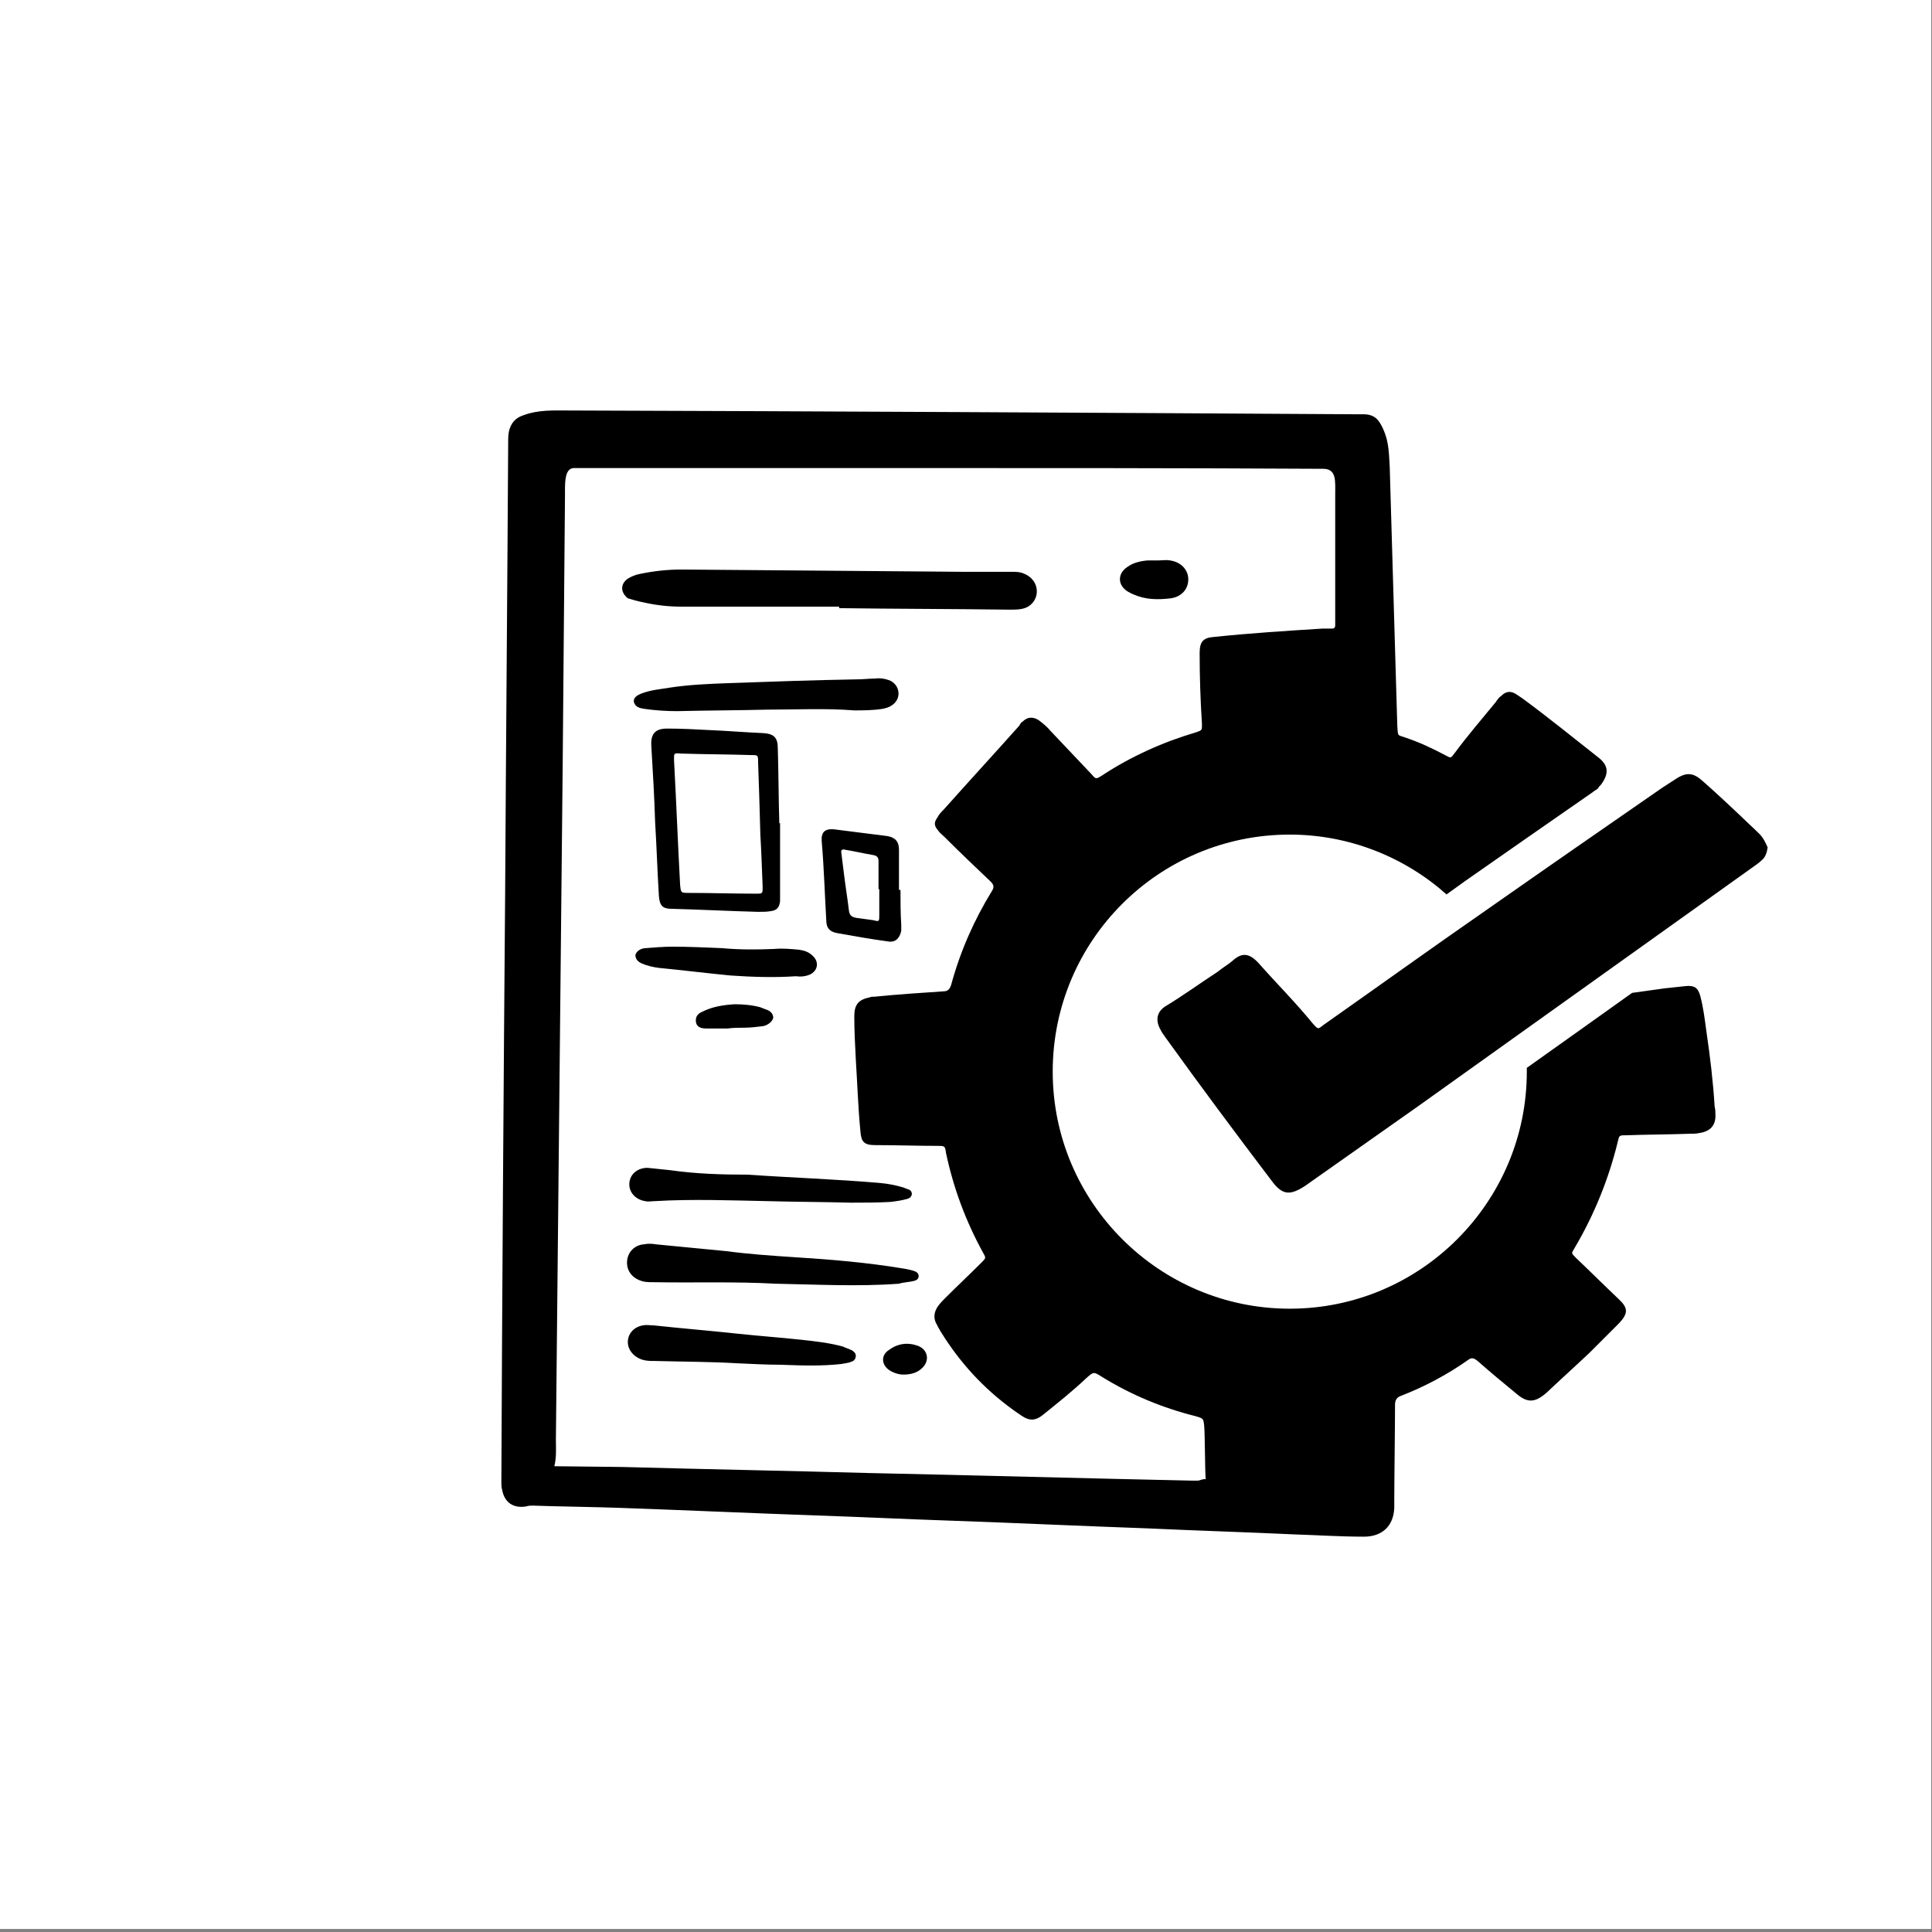 <?xml version="1.0" encoding="utf-8"?>
<!-- Generator: Adobe Illustrator 27.7.0, SVG Export Plug-In . SVG Version: 6.00 Build 0)  -->
<svg version="1.1" id="Vrstva_1" xmlns="http://www.w3.org/2000/svg" xmlns:xlink="http://www.w3.org/1999/xlink" x="0px" y="0px"
	 viewBox="0 0 255.1 255.1" style="enable-background:new 0 0 255.1 255.1;" xml:space="preserve">
<rect x="0" y="0" width="255.1" height="255.1" fill="#808080" stroke="none"/>
<style type="text/css">
	.st0{fill:#FFFFFF;}
</style>
<rect x="-0.1" y="-0.4" class="st0" width="255.1" height="255.1"/>
<g>
	<path d="M106.9,128.7c1.1-0.5,1.3-1.7,0.4-2.5c-0.5-0.5-1.1-0.7-1.8-0.8c-1.1-0.1-2.2-0.2-3.3-0.1c-2.3,0.1-4.6,0.1-6.8-0.1
		c-2.3-0.1-4.4-0.2-6.6-0.2c-1.2,0-2.4,0.1-3.7,0.2c-0.7,0.1-1.1,0.5-1.2,0.9c0,0.6,0.4,0.9,0.8,1.1c0.7,0.3,1.5,0.5,2.3,0.6
		c3.1,0.3,6.3,0.7,9.4,1c2.9,0.2,5.8,0.3,8.7,0.1C105.8,129,106.4,128.9,106.9,128.7z"/>
	<path d="M102.9,108.7c-0.1-3.3-0.1-6.6-0.2-9.9c0-1.4-0.5-1.9-1.9-2c-2.4-0.1-4.7-0.3-7.1-0.4c-1.9-0.1-3.7-0.2-5.6-0.2
		c-1.6,0-2.2,0.7-2.1,2.3c0.2,3.3,0.4,6.7,0.5,10c0.2,3.3,0.3,6.5,0.5,9.8c0.1,1.3,0.5,1.7,1.7,1.7c3.8,0.1,7.6,0.3,11.4,0.4
		c0.6,0,1.2,0,1.7-0.1c0.8-0.1,1.1-0.5,1.2-1.3c0-0.4,0-0.7,0-1.1c0-3.1,0-6.2,0-9.3C103,108.7,103,108.7,102.9,108.7z M99.8,118
		c-2.9,0-5.9-0.1-8.8-0.1c-1.1,0-1.1,0-1.2-1.1c-0.3-5.5-0.5-10.9-0.8-16.4c0-0.9-0.1-1,0.9-0.9c3.1,0.1,6.2,0.1,9.3,0.2
		c0.9,0,0.9,0,0.9,1c0.1,2.8,0.2,5.6,0.3,9.6c0.1,1.5,0.2,4.2,0.3,6.8C100.7,118,100.7,118,99.8,118z"/>
	<path d="M148.9,78.1c0.2,0.1,0.5,0.3,0.8,0.4c1.6,0.7,3.2,0.7,4.9,0.5c1.4-0.2,2.3-1.2,2.3-2.5c0-1.3-1-2.3-2.4-2.5
		c-0.5-0.1-1.1,0-1.6,0c0,0,0,0,0,0c-0.5,0-0.9,0-1.4,0c-1,0.1-1.9,0.3-2.7,0.9C147.5,75.8,147.6,77.3,148.9,78.1z"/>
	<path d="M98.2,135.7c0.8,0,1.7-0.1,2.5-0.2c0.7-0.1,1.4-0.7,1.4-1.2c-0.1-0.7-0.6-0.9-1.2-1.1c-0.2-0.1-0.3-0.1-0.5-0.2
		c-1.1-0.3-2.3-0.4-3.4-0.4c-1.5,0.1-2.9,0.3-4.3,1c-0.7,0.3-0.9,0.8-0.8,1.4c0.1,0.5,0.5,0.8,1.3,0.8c1,0,1.9,0,2.9,0c0,0,0,0,0,0
		C96.8,135.7,97.5,135.7,98.2,135.7z"/>
	<path d="M88.4,154.5c-1-0.1-1.9-0.2-2.9-0.3c-1.3,0-2.3,0.8-2.4,2c-0.1,1.2,0.8,2.2,2.1,2.4c0.4,0.1,0.8,0,1.2,0
		c5-0.3,10.1-0.1,15.1,0c3.6,0.1,7.2,0.1,10.8,0.2c1.8,0,3.5,0,5.3-0.1c0.8-0.1,1.5-0.2,2.2-0.4c0.3-0.1,0.5-0.2,0.6-0.6
		c0-0.4-0.2-0.6-0.6-0.7c-0.2-0.1-0.3-0.1-0.5-0.2c-1-0.3-2-0.5-3.1-0.6c-5.8-0.5-11.7-0.7-17.5-1.1C95.3,155.1,91.9,155,88.4,154.5
		z"/>
	<path d="M116.5,93.6c0.5-0.1,0.9-0.2,1.3-0.5c1.2-0.8,1.1-2.5-0.2-3.2c-0.7-0.3-1.4-0.4-2.1-0.3c-0.8,0-1.5,0.1-2.3,0.1
		c-5.7,0.1-11.4,0.3-17,0.5c-2.6,0.1-5.2,0.2-7.8,0.6c-1.2,0.2-2.4,0.3-3.5,0.7c-0.9,0.3-1.3,0.7-1.2,1.2c0.2,0.7,0.8,0.8,1.4,0.9
		c1.4,0.2,2.9,0.3,4.3,0.3c4-0.1,7.9-0.1,11.9-0.2c3.8,0,7.7-0.2,11.5,0.1C114,93.8,115.2,93.8,116.5,93.6z"/>
	<path d="M121.2,177.7c-1.4-0.5-2.7-0.3-3.9,0.6c-1,0.7-0.9,1.9,0.1,2.6c0.6,0.4,1.3,0.6,1.9,0.6c1.1,0,1.9-0.3,2.5-0.9
		C122.8,179.6,122.5,178.2,121.2,177.7z"/>
	<path d="M225.3,136.1c-0.2-1.5-0.4-3.1-0.8-4.6c-0.3-1.1-0.8-1.4-1.9-1.3c-0.9,0.1-1.9,0.2-2.8,0.3c-1.4,0.2-2.9,0.4-4.3,0.6
		c-4.5,3.2-9.1,6.5-13.9,9.9c0,0.2,0,0.4,0,0.5c0,17.2-14,31.3-31.3,31.3c-17.2,0-31.3-14-31.3-31.3s14-31.3,31.3-31.3
		c7.9,0,15.2,3,20.7,7.9c0.8-0.6,1.7-1.2,2.5-1.8c5.6-3.9,11.3-7.9,16.8-11.7c0.2-0.2,0.5-0.3,0.7-0.5c0.1-0.2,0.2-0.3,0.4-0.5
		c1.1-1.5,1-2.6-0.5-3.7c-3.3-2.6-6.5-5.2-9.9-7.7c-0.3-0.2-0.6-0.4-0.9-0.6c-0.7-0.4-1.3-0.3-1.9,0.3c-0.3,0.2-0.5,0.5-0.7,0.8
		c-1.8,2.2-3.7,4.4-5.4,6.7c-0.6,0.8-0.5,0.7-1.3,0.3c-1.7-0.9-3.4-1.7-5.2-2.3c-1.1-0.4-1-0.1-1.1-1.5c-0.3-9.9-0.7-24.3-1-34.2
		c-0.1-1.7-0.1-3.3-0.8-4.9c-0.6-1.4-1.2-2.1-2.7-2.1c-0.3,0-0.6,0-1,0c-33.2-0.2-70.9-0.4-104-0.5c-1.9,0-3.9-0.1-5.8,0.6
		c-1,0.3-1.6,0.9-1.9,1.8c-0.2,0.6-0.2,1.2-0.2,1.8c-0.1,18.3-0.3,41.1-0.4,59.4c-0.2,24.5-0.4,53.5-0.5,77.9c0,0.3,0,0.7,0.1,1
		c0.3,1.7,1.5,2.5,3.2,2.2c0.3-0.1,0.6-0.1,0.9-0.1c2.3,0.1,9.2,0.2,11.5,0.3c8.6,0.3,17.3,0.7,25.9,1c6,0.2,12.1,0.5,18.1,0.7
		c8.5,0.3,17,0.7,25.5,1c6.5,0.3,13,0.5,19.5,0.8c3.1,0.1,6.1,0.3,9.2,0.3c2.4,0,3.9-1.4,4-3.8c0-0.3,0-0.6,0-0.9
		c0-2.7,0.1-10,0.1-12.7c0-0.6,0.2-1,0.8-1.2c3.1-1.2,6.1-2.8,8.8-4.7c0.5-0.4,0.8-0.3,1.3,0.1c1.7,1.5,3.4,2.9,5.1,4.3
		c1.5,1.3,2.5,1.2,4-0.1c1.9-1.8,3.8-3.5,5.7-5.3c1.3-1.3,2.6-2.6,3.9-3.9c1.2-1.3,1.2-2-0.1-3.2c-1.9-1.8-3.7-3.6-5.6-5.4
		c-0.7-0.7-0.6-0.6-0.2-1.3c2.6-4.4,4.5-9.1,5.7-14c0.2-0.9,0.2-0.9,1.1-0.9c2.8-0.1,5.6-0.1,8.4-0.2c0.4,0,0.9,0,1.3-0.1
		c1.4-0.2,2.2-1,2.1-2.5c0-0.3,0-0.6-0.1-1C226.2,142.8,225.8,139.5,225.3,136.1z M158.1,195.5c-0.3,0-0.5,0-0.8,0
		c-14.2-0.3-28.3-0.7-42.5-1c-10.9-0.3-21.7-0.5-32.6-0.8c-1.5,0-7.4-0.1-9-0.1c0.3-1.3,0.2-2.4,0.2-3.5c0.3-28.3,0.6-61.1,0.9-89.4
		c0.1-10.3,0.2-25,0.3-35.3c0-0.2,0-0.4,0-0.6c0-1.2,0-3,1.2-3c13,0,30.4,0,43.4,0c18.5,0,37,0,55.5,0.1c1.8,0,1.6,1.6,1.6,3.4
		c0,4,0,12.4,0,16.4c0,0.3,0,0.6,0,0.9c0,0.3-0.2,0.4-0.4,0.4c-0.4,0-0.9,0-1.3,0c-4.8,0.3-9.5,0.6-14.3,1.1
		c-1.4,0.1-1.9,0.6-1.9,2.1c0,3.1,0.1,6.2,0.3,9.3c0,0.9,0.1,0.9-0.8,1.2c-4.4,1.3-8.6,3.2-12.4,5.7c-0.8,0.5-0.8,0.5-1.4-0.2
		c-1.8-1.9-3.6-3.8-5.4-5.7c-0.4-0.5-0.9-0.9-1.4-1.3c-0.8-0.6-1.6-0.6-2.3,0.1c-0.2,0.1-0.3,0.3-0.4,0.5c-3.3,3.7-6.7,7.4-10,11.1
		c-0.3,0.3-0.6,0.6-0.8,1c-0.5,0.7-0.5,1.1,0.1,1.8c0.2,0.3,0.5,0.5,0.8,0.8c2,2,4.1,4,6.1,5.9c0.4,0.4,0.5,0.7,0.2,1.2
		c-2.4,3.9-4.2,8-5.4,12.4c-0.2,0.6-0.4,0.9-1.1,0.9c-3,0.2-6,0.4-9,0.7c-0.3,0-0.5,0-0.7,0.1c-1.5,0.3-2,1-2,2.5
		c0,1.9,0.1,3.8,0.2,5.7c0.2,3.1,0.3,6.3,0.6,9.4c0.1,1.5,0.5,1.9,2,1.9c2.7,0,5.5,0.1,8.2,0.1c0.9,0,1,0,1.1,0.9
		c1,4.7,2.6,9,4.9,13.2c0.4,0.7,0.4,0.7-0.2,1.3c-1.6,1.6-3.2,3.1-4.8,4.7c-0.3,0.3-0.6,0.6-0.9,1c-0.6,0.8-0.7,1.7-0.2,2.5
		c0.3,0.6,0.6,1.1,1,1.7c2.6,4,5.8,7.3,9.7,10c0.2,0.1,0.4,0.3,0.6,0.4c0.9,0.6,1.7,0.6,2.6-0.1c2-1.6,4-3.2,5.8-4.9
		c1-0.9,1-0.9,2.1-0.2c3.9,2.4,8,4.1,12.4,5.2c1,0.3,1,0.3,1.1,1.3c0.1,0.8,0.1,6.2,0.2,7C158.6,195.3,158.5,195.5,158.1,195.5z"/>
	<path d="M120.8,169.1c0.3-0.1,0.5-0.3,0.5-0.6c0-0.3-0.2-0.5-0.4-0.6c-0.5-0.2-1-0.3-1.6-0.4c-4.8-0.8-9.6-1.2-14.4-1.5
		c-3-0.2-6-0.4-9-0.8c-3.1-0.3-6.2-0.6-9.3-0.9c-0.5-0.1-1.1-0.1-1.6,0c-1.2,0.1-2.1,1-2.2,2.2c-0.1,1.2,0.6,2.2,1.8,2.6
		c0.5,0.2,1.1,0.2,1.6,0.2c5.4,0.1,10.8-0.1,16.2,0.2c5.4,0.1,10.9,0.4,16.3,0C119.3,169.3,120.1,169.3,120.8,169.1z"/>
	<path d="M84.8,79.5c1.7,0.4,3.4,0.6,5.1,0.6c7,0,14,0,20.9,0c0,0.1,0,0.1,0,0.2c7.5,0.1,15,0.1,22.6,0.2c0.5,0,1,0,1.5-0.1
		c1.2-0.2,2-1.2,2-2.3c0-1.1-0.7-2-1.8-2.4c-0.5-0.2-1-0.2-1.5-0.2c-2.2,0-4.4,0-6.6,0c-12.3-0.1-24.7-0.2-37-0.3
		c-1.9,0-3.7,0.2-5.6,0.6c-0.5,0.1-1,0.3-1.5,0.6c-1,0.7-1,1.8,0,2.6C83.6,79.2,84.2,79.4,84.8,79.5z"/>
	<path d="M112.5,178.3c-0.4-0.2-0.8-0.3-1.2-0.5c-1.8-0.5-3.7-0.7-5.5-0.9c-2.8-0.3-5.6-0.5-8.4-0.8c-3.7-0.4-7.4-0.7-11.1-1.1
		c-0.5,0-0.9-0.1-1.4,0c-1.2,0.2-2,1.1-2,2.2c0,1,0.7,1.9,1.8,2.3c0.6,0.2,1.1,0.2,1.7,0.2c3.7,0.1,7.5,0.1,10.8,0.3
		c2.2,0.1,4.1,0.2,5.9,0.2c2.7,0.1,5.3,0.2,8-0.1c0.4-0.1,0.9-0.1,1.3-0.3c0.4-0.1,0.6-0.4,0.6-0.8
		C113,178.7,112.8,178.5,112.5,178.3z"/>
	<path d="M118.9,117.5c-0.1,0-0.1,0-0.2,0c0-1.8,0-3.5,0-5.3c0-1.1-0.5-1.6-1.5-1.8c-2.3-0.3-4.7-0.6-7.1-0.9
		c-1.2-0.1-1.7,0.4-1.6,1.6c0.3,3.5,0.4,7,0.6,10.4c0,1,0.4,1.5,1.4,1.7c2.2,0.4,4.5,0.8,6.7,1.1c1,0.2,1.6-0.4,1.8-1.4
		c0-0.2,0-0.5,0-0.8C118.9,120.6,118.9,119.1,118.9,117.5z M116.1,120.8c0,0.9,0,0.9-0.8,0.7c-0.7-0.1-1.5-0.2-2.2-0.3
		c-0.6-0.1-0.9-0.3-1-0.9c-0.2-1.7-0.5-3.5-0.7-5.2c-0.1-0.8-0.2-1.6-0.3-2.4c-0.1-0.5,0.1-0.6,0.5-0.5c1.2,0.2,2.5,0.5,3.7,0.7
		c0.5,0.1,0.7,0.3,0.7,0.8c0,1.2,0,2.4,0,3.7c0,0,0,0,0.1,0C116.1,118.6,116.1,119.7,116.1,120.8z"/>
	<path d="M232.3,110.1c-0.8-0.8-1.6-1.5-2.4-2.3c-1.7-1.6-3.3-3.1-5-4.6c-1.3-1.2-2.2-1.3-3.7-0.3c-0.6,0.4-1.1,0.7-1.7,1.1
		c-7.8,5.4-15.6,10.8-23.3,16.2c-7.2,5-14.3,10.1-21.4,15.1c-0.8,0.6-0.7,0.7-1.5-0.2c-2.2-2.7-4.7-5.2-7-7.8
		c-1.4-1.6-2.4-1.5-3.6-0.4c-0.6,0.5-1.3,0.9-1.9,1.4c-2.3,1.5-4.5,3.1-6.8,4.5c-1.2,0.7-1.5,1.8-0.8,3.1c0.2,0.4,0.4,0.7,0.7,1.1
		c4.6,6.4,9.3,12.7,14,18.9c1.4,1.9,2.4,2,4.4,0.7c5-3.5,9.9-7,14.9-10.5c14.7-10.5,29.4-21,44.1-31.5c0.4-0.3,0.9-0.6,1.3-1
		c0.5-0.4,0.7-1,0.8-1.7C233.1,111.2,232.8,110.6,232.3,110.1z"/>
</g>
</svg>
